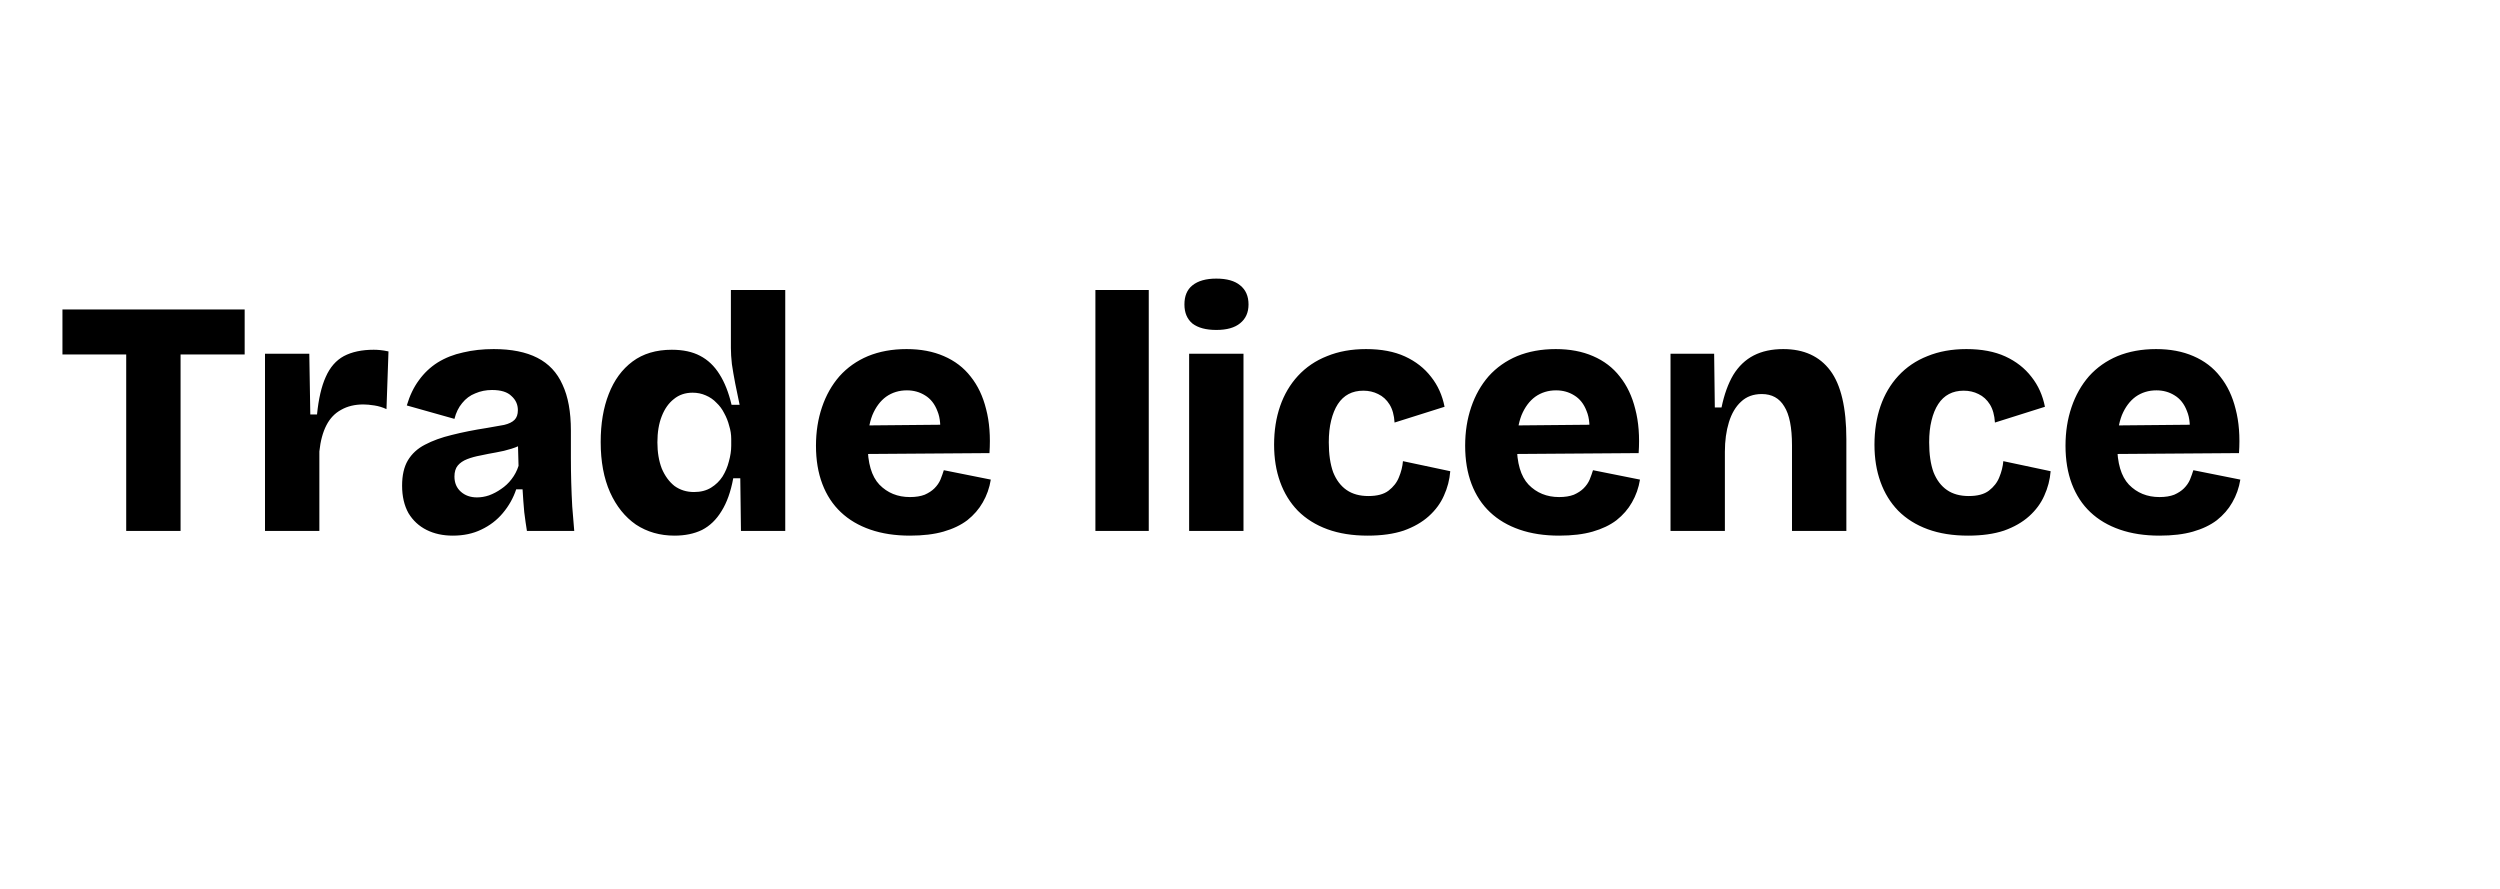 <svg width="149" height="53" viewBox="0 0 149 53" fill="none" xmlns="http://www.w3.org/2000/svg">
<g style="mix-blend-mode:luminosity" clip-path="url(#clip0_4881_3894)">
<path d="M7.522 31.645V18.445H10.762V31.645H7.522ZM3.722 21.125V18.445H14.582V21.125H3.722ZM15.794 31.645V26.684V21.084H18.434L18.494 24.704H18.894C18.987 23.771 19.16 23.024 19.414 22.465C19.667 21.891 20.027 21.478 20.494 21.224C20.974 20.971 21.567 20.845 22.274 20.845C22.394 20.845 22.52 20.851 22.654 20.864C22.8 20.878 22.967 20.904 23.154 20.945L23.034 24.384C22.807 24.278 22.567 24.204 22.314 24.165C22.06 24.125 21.84 24.105 21.654 24.105C21.147 24.105 20.707 24.211 20.334 24.424C19.96 24.625 19.667 24.931 19.454 25.345C19.24 25.758 19.1 26.278 19.034 26.904V31.645H15.794ZM26.985 31.924C26.398 31.924 25.878 31.811 25.425 31.584C24.972 31.358 24.612 31.024 24.345 30.584C24.092 30.131 23.965 29.584 23.965 28.945C23.965 28.331 24.078 27.831 24.305 27.445C24.545 27.044 24.885 26.731 25.325 26.505C25.779 26.265 26.312 26.071 26.925 25.924C27.552 25.765 28.252 25.625 29.025 25.505C29.439 25.438 29.779 25.378 30.045 25.325C30.325 25.258 30.532 25.158 30.665 25.024C30.799 24.891 30.865 24.698 30.865 24.445C30.865 24.111 30.738 23.831 30.485 23.605C30.245 23.364 29.858 23.244 29.325 23.244C28.965 23.244 28.632 23.311 28.325 23.445C28.018 23.564 27.759 23.758 27.545 24.024C27.332 24.278 27.178 24.591 27.085 24.965L24.245 24.165C24.419 23.578 24.659 23.078 24.965 22.665C25.272 22.238 25.645 21.884 26.085 21.605C26.538 21.325 27.045 21.125 27.605 21.005C28.165 20.871 28.772 20.805 29.425 20.805C30.479 20.805 31.345 20.978 32.025 21.325C32.705 21.671 33.205 22.204 33.525 22.924C33.858 23.631 34.025 24.544 34.025 25.665V27.305C34.025 27.785 34.032 28.265 34.045 28.744C34.059 29.224 34.078 29.704 34.105 30.184C34.145 30.665 34.185 31.151 34.225 31.645H31.405C31.352 31.325 31.299 30.951 31.245 30.524C31.205 30.084 31.172 29.631 31.145 29.165H30.765C30.592 29.684 30.325 30.158 29.965 30.584C29.619 30.998 29.192 31.325 28.685 31.564C28.192 31.805 27.625 31.924 26.985 31.924ZM28.425 29.645C28.665 29.645 28.905 29.605 29.145 29.524C29.398 29.431 29.639 29.305 29.865 29.145C30.105 28.985 30.312 28.791 30.485 28.564C30.672 28.325 30.812 28.058 30.905 27.765L30.865 26.285L31.305 26.364C31.065 26.524 30.792 26.651 30.485 26.744C30.192 26.838 29.885 26.911 29.565 26.965C29.259 27.018 28.952 27.078 28.645 27.145C28.352 27.198 28.085 27.271 27.845 27.364C27.605 27.458 27.419 27.584 27.285 27.744C27.152 27.904 27.085 28.125 27.085 28.404C27.085 28.778 27.212 29.078 27.465 29.305C27.718 29.531 28.038 29.645 28.425 29.645ZM40.201 31.924C39.334 31.924 38.567 31.704 37.901 31.265C37.247 30.811 36.734 30.171 36.361 29.345C35.987 28.505 35.801 27.505 35.801 26.345C35.801 25.251 35.961 24.298 36.281 23.485C36.601 22.658 37.074 22.011 37.701 21.544C38.327 21.078 39.107 20.845 40.041 20.845C40.707 20.845 41.267 20.965 41.721 21.204C42.187 21.445 42.574 21.811 42.881 22.305C43.187 22.785 43.427 23.391 43.601 24.125H44.081C43.987 23.684 43.901 23.265 43.821 22.864C43.741 22.451 43.674 22.064 43.621 21.704C43.581 21.345 43.561 21.024 43.561 20.744V17.285H46.801V26.584V31.645H44.161L44.121 28.505H43.701C43.554 29.305 43.321 29.958 43.001 30.465C42.694 30.971 42.307 31.345 41.841 31.584C41.374 31.811 40.827 31.924 40.201 31.924ZM41.361 29.325C41.761 29.325 42.101 29.238 42.381 29.064C42.661 28.891 42.887 28.671 43.061 28.404C43.234 28.125 43.361 27.825 43.441 27.505C43.534 27.171 43.581 26.858 43.581 26.564V26.165C43.581 25.898 43.541 25.638 43.461 25.384C43.394 25.118 43.294 24.864 43.161 24.625C43.041 24.384 42.887 24.178 42.701 24.005C42.527 23.818 42.314 23.671 42.061 23.564C41.821 23.458 41.561 23.404 41.281 23.404C40.841 23.404 40.467 23.531 40.161 23.785C39.854 24.024 39.614 24.364 39.441 24.805C39.267 25.244 39.181 25.765 39.181 26.364C39.181 26.951 39.267 27.471 39.441 27.924C39.627 28.364 39.881 28.711 40.201 28.965C40.534 29.204 40.921 29.325 41.361 29.325ZM54.232 31.924C53.352 31.924 52.565 31.805 51.872 31.564C51.178 31.325 50.592 30.978 50.112 30.524C49.632 30.071 49.265 29.511 49.012 28.845C48.758 28.178 48.632 27.418 48.632 26.564C48.632 25.738 48.752 24.971 48.992 24.265C49.232 23.558 49.578 22.945 50.032 22.424C50.498 21.904 51.065 21.505 51.732 21.224C52.412 20.945 53.178 20.805 54.032 20.805C54.872 20.805 55.612 20.945 56.252 21.224C56.905 21.505 57.438 21.911 57.852 22.445C58.278 22.978 58.585 23.625 58.772 24.384C58.972 25.145 59.038 26.018 58.972 27.005L50.752 27.064V25.364L57.072 25.305L55.992 26.105C56.085 25.451 56.045 24.918 55.872 24.505C55.712 24.078 55.465 23.765 55.132 23.564C54.812 23.364 54.452 23.265 54.052 23.265C53.585 23.265 53.172 23.391 52.812 23.645C52.465 23.898 52.192 24.265 51.992 24.744C51.805 25.224 51.712 25.811 51.712 26.505C51.712 27.598 51.945 28.391 52.412 28.884C52.892 29.378 53.498 29.625 54.232 29.625C54.578 29.625 54.872 29.578 55.112 29.485C55.352 29.378 55.545 29.251 55.692 29.105C55.852 28.945 55.972 28.771 56.052 28.584C56.132 28.384 56.198 28.198 56.252 28.024L59.052 28.584C58.972 29.078 58.812 29.531 58.572 29.945C58.345 30.345 58.038 30.698 57.652 31.005C57.265 31.298 56.792 31.524 56.232 31.684C55.672 31.845 55.005 31.924 54.232 31.924ZM65.286 31.645V17.285H68.466V31.645H65.286ZM70.872 31.645V21.084H74.112V31.645H70.872ZM72.492 19.665C71.879 19.665 71.405 19.538 71.072 19.285C70.752 19.018 70.592 18.638 70.592 18.145C70.592 17.638 70.752 17.258 71.072 17.005C71.405 16.738 71.879 16.605 72.492 16.605C73.118 16.605 73.592 16.738 73.912 17.005C74.245 17.271 74.412 17.651 74.412 18.145C74.412 18.625 74.245 18.998 73.912 19.265C73.592 19.531 73.118 19.665 72.492 19.665ZM81.516 31.924C80.61 31.924 79.81 31.798 79.116 31.544C78.423 31.291 77.836 30.924 77.356 30.445C76.89 29.965 76.536 29.391 76.296 28.724C76.056 28.058 75.936 27.318 75.936 26.505C75.936 25.665 76.056 24.898 76.296 24.204C76.536 23.511 76.89 22.911 77.356 22.404C77.836 21.884 78.416 21.491 79.096 21.224C79.776 20.945 80.55 20.805 81.416 20.805C82.323 20.805 83.096 20.951 83.736 21.244C84.376 21.538 84.896 21.945 85.296 22.465C85.696 22.971 85.963 23.564 86.096 24.244L83.116 25.184C83.09 24.744 82.99 24.384 82.816 24.105C82.643 23.825 82.416 23.618 82.136 23.485C81.87 23.351 81.576 23.285 81.256 23.285C80.923 23.285 80.63 23.351 80.376 23.485C80.123 23.618 79.91 23.818 79.736 24.084C79.563 24.351 79.43 24.678 79.336 25.064C79.243 25.438 79.196 25.871 79.196 26.364C79.196 27.071 79.283 27.665 79.456 28.145C79.643 28.611 79.91 28.965 80.256 29.204C80.603 29.445 81.036 29.564 81.556 29.564C82.076 29.564 82.476 29.458 82.756 29.244C83.05 29.018 83.256 28.751 83.376 28.445C83.51 28.125 83.59 27.805 83.616 27.485L86.436 28.084C86.396 28.591 86.27 29.078 86.056 29.544C85.856 29.998 85.556 30.404 85.156 30.765C84.756 31.125 84.256 31.411 83.656 31.625C83.056 31.825 82.343 31.924 81.516 31.924ZM92.923 31.924C92.043 31.924 91.257 31.805 90.563 31.564C89.87 31.325 89.283 30.978 88.803 30.524C88.323 30.071 87.957 29.511 87.703 28.845C87.45 28.178 87.323 27.418 87.323 26.564C87.323 25.738 87.443 24.971 87.683 24.265C87.923 23.558 88.27 22.945 88.723 22.424C89.19 21.904 89.757 21.505 90.423 21.224C91.103 20.945 91.87 20.805 92.723 20.805C93.563 20.805 94.303 20.945 94.943 21.224C95.597 21.505 96.13 21.911 96.543 22.445C96.97 22.978 97.276 23.625 97.463 24.384C97.663 25.145 97.73 26.018 97.663 27.005L89.443 27.064V25.364L95.763 25.305L94.683 26.105C94.776 25.451 94.737 24.918 94.563 24.505C94.403 24.078 94.156 23.765 93.823 23.564C93.503 23.364 93.143 23.265 92.743 23.265C92.276 23.265 91.863 23.391 91.503 23.645C91.156 23.898 90.883 24.265 90.683 24.744C90.496 25.224 90.403 25.811 90.403 26.505C90.403 27.598 90.636 28.391 91.103 28.884C91.583 29.378 92.19 29.625 92.923 29.625C93.27 29.625 93.563 29.578 93.803 29.485C94.043 29.378 94.237 29.251 94.383 29.105C94.543 28.945 94.663 28.771 94.743 28.584C94.823 28.384 94.89 28.198 94.943 28.024L97.743 28.584C97.663 29.078 97.503 29.531 97.263 29.945C97.037 30.345 96.73 30.698 96.343 31.005C95.957 31.298 95.483 31.524 94.923 31.684C94.363 31.845 93.697 31.924 92.923 31.924ZM99.563 31.645V25.325V21.084H102.163L102.203 24.285H102.603C102.763 23.511 102.997 22.864 103.303 22.345C103.623 21.825 104.03 21.438 104.523 21.184C105.017 20.931 105.603 20.805 106.283 20.805C107.51 20.805 108.443 21.231 109.083 22.084C109.723 22.938 110.043 24.305 110.043 26.184V31.645H106.803V26.544C106.803 25.478 106.65 24.704 106.343 24.224C106.05 23.731 105.603 23.485 105.003 23.485C104.497 23.485 104.083 23.638 103.763 23.945C103.443 24.238 103.203 24.645 103.043 25.165C102.883 25.684 102.803 26.271 102.803 26.924V31.645H99.563ZM117.298 31.924C116.391 31.924 115.591 31.798 114.898 31.544C114.204 31.291 113.618 30.924 113.138 30.445C112.671 29.965 112.318 29.391 112.078 28.724C111.838 28.058 111.718 27.318 111.718 26.505C111.718 25.665 111.838 24.898 112.078 24.204C112.318 23.511 112.671 22.911 113.138 22.404C113.618 21.884 114.198 21.491 114.878 21.224C115.558 20.945 116.331 20.805 117.198 20.805C118.104 20.805 118.878 20.951 119.518 21.244C120.158 21.538 120.678 21.945 121.078 22.465C121.478 22.971 121.744 23.564 121.878 24.244L118.898 25.184C118.871 24.744 118.771 24.384 118.598 24.105C118.424 23.825 118.198 23.618 117.918 23.485C117.651 23.351 117.358 23.285 117.038 23.285C116.704 23.285 116.411 23.351 116.158 23.485C115.904 23.618 115.691 23.818 115.518 24.084C115.344 24.351 115.211 24.678 115.118 25.064C115.024 25.438 114.978 25.871 114.978 26.364C114.978 27.071 115.064 27.665 115.238 28.145C115.424 28.611 115.691 28.965 116.038 29.204C116.384 29.445 116.818 29.564 117.338 29.564C117.858 29.564 118.258 29.458 118.538 29.244C118.831 29.018 119.038 28.751 119.158 28.445C119.291 28.125 119.371 27.805 119.398 27.485L122.218 28.084C122.178 28.591 122.051 29.078 121.838 29.544C121.638 29.998 121.338 30.404 120.938 30.765C120.538 31.125 120.038 31.411 119.438 31.625C118.838 31.825 118.124 31.924 117.298 31.924ZM128.704 31.924C127.824 31.924 127.038 31.805 126.344 31.564C125.651 31.325 125.064 30.978 124.584 30.524C124.104 30.071 123.738 29.511 123.484 28.845C123.231 28.178 123.104 27.418 123.104 26.564C123.104 25.738 123.224 24.971 123.464 24.265C123.704 23.558 124.051 22.945 124.504 22.424C124.971 21.904 125.538 21.505 126.204 21.224C126.884 20.945 127.651 20.805 128.504 20.805C129.344 20.805 130.084 20.945 130.724 21.224C131.378 21.505 131.911 21.911 132.324 22.445C132.751 22.978 133.058 23.625 133.244 24.384C133.444 25.145 133.511 26.018 133.444 27.005L125.224 27.064V25.364L131.544 25.305L130.464 26.105C130.558 25.451 130.518 24.918 130.344 24.505C130.184 24.078 129.938 23.765 129.604 23.564C129.284 23.364 128.924 23.265 128.524 23.265C128.058 23.265 127.644 23.391 127.284 23.645C126.938 23.898 126.664 24.265 126.464 24.744C126.278 25.224 126.184 25.811 126.184 26.505C126.184 27.598 126.418 28.391 126.884 28.884C127.364 29.378 127.971 29.625 128.704 29.625C129.051 29.625 129.344 29.578 129.584 29.485C129.824 29.378 130.018 29.251 130.164 29.105C130.324 28.945 130.444 28.771 130.524 28.584C130.604 28.384 130.671 28.198 130.724 28.024L133.524 28.584C133.444 29.078 133.284 29.531 133.044 29.945C132.818 30.345 132.511 30.698 132.124 31.005C131.738 31.298 131.264 31.524 130.704 31.684C130.144 31.845 129.478 31.924 128.704 31.924Z" fill="black"/>
</g>
<defs>
<clipPath id="clip0_4881_3894">
<rect width="148" height="52" fill="white" transform="translate(0.707 0.645)"/>
</clipPath>
</defs>
</svg>
